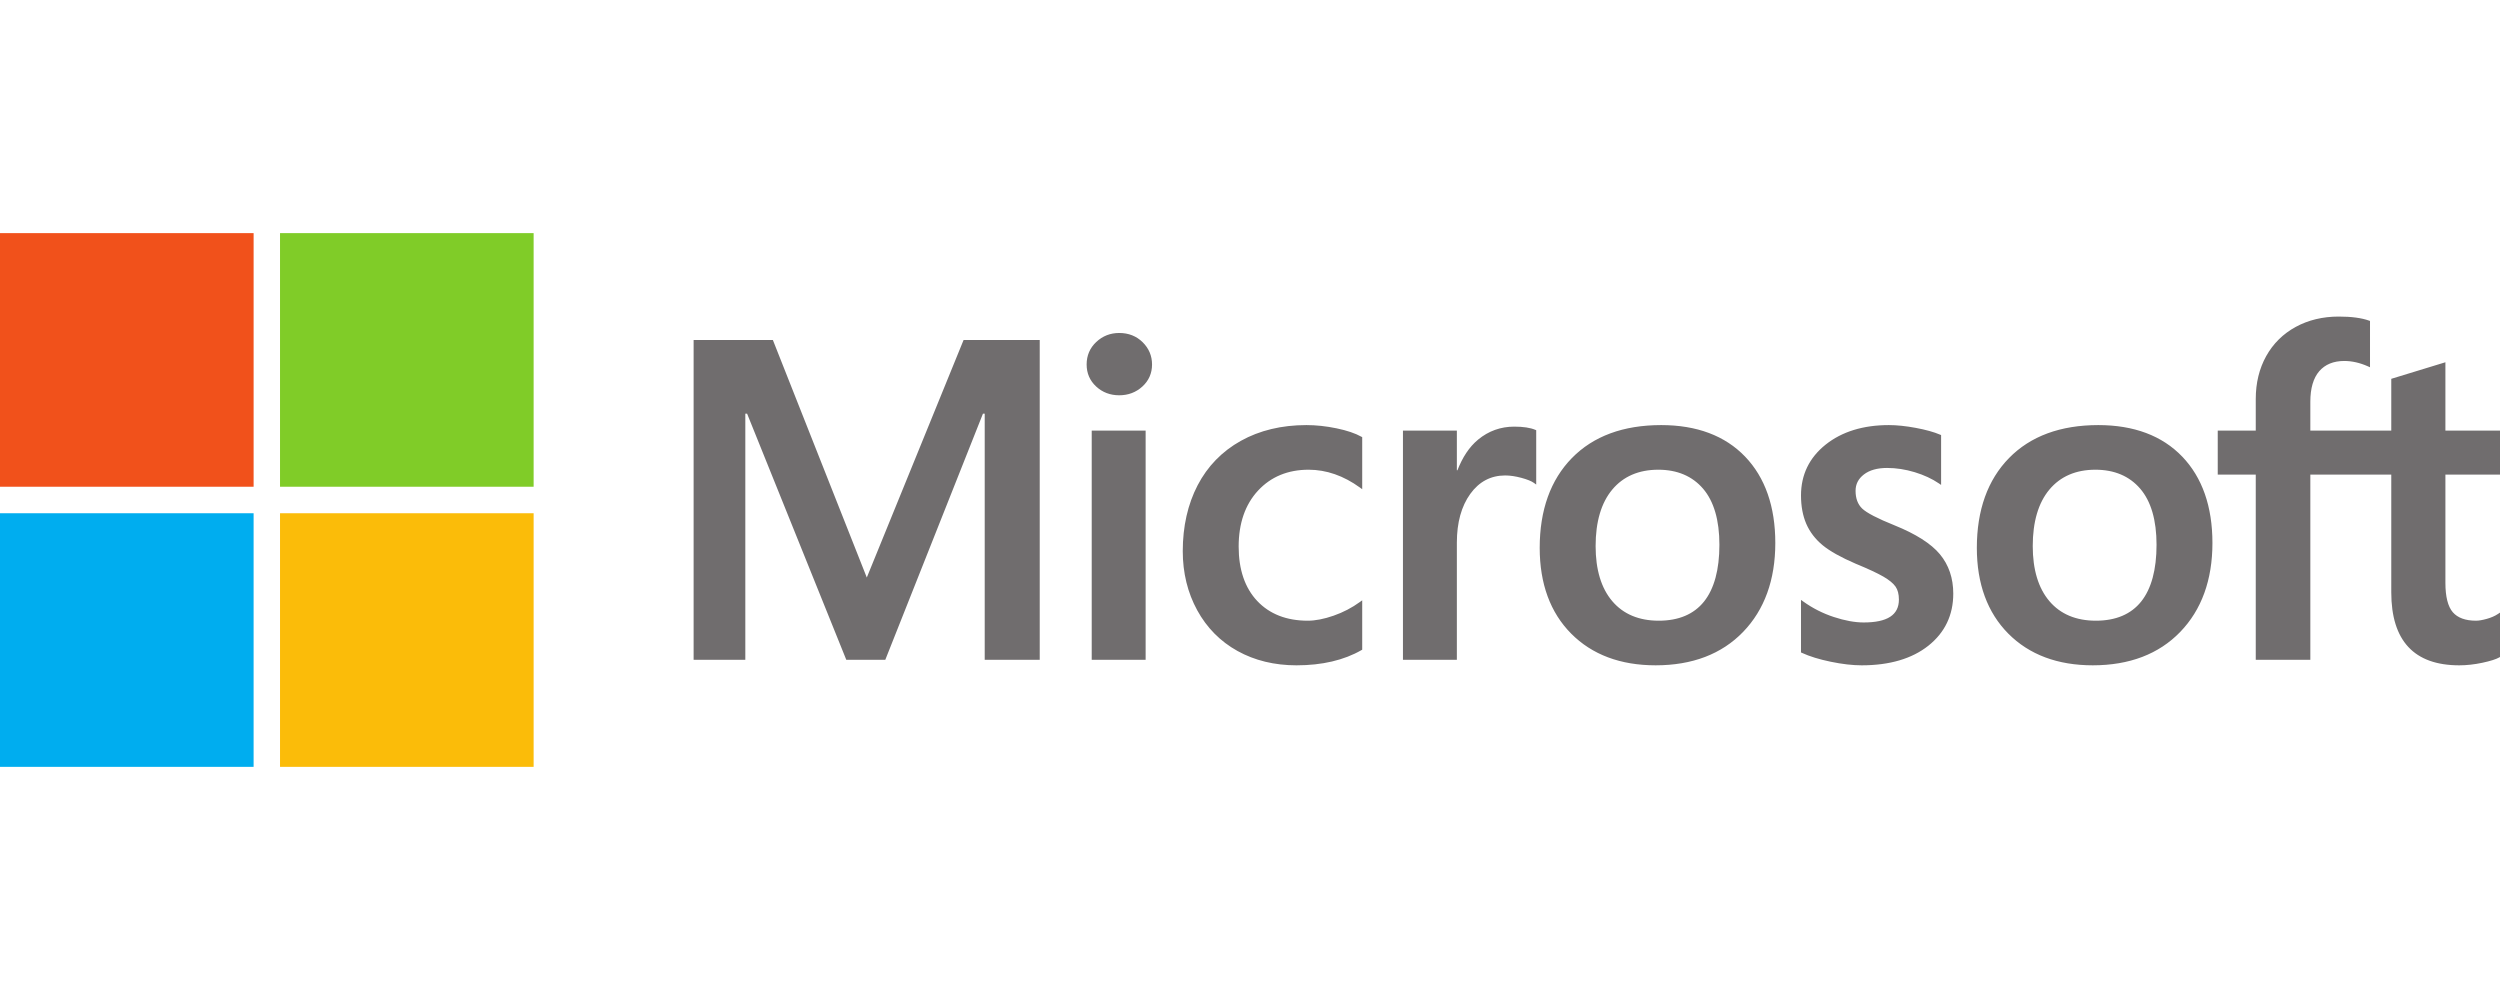 <?xml version="1.0" encoding="UTF-8" standalone="no"?>
<!DOCTYPE svg PUBLIC "-//W3C//DTD SVG 1.1//EN" "http://www.w3.org/Graphics/SVG/1.1/DTD/svg11.dtd">
<svg width="100%" height="100%" viewBox="0 0 120 48" version="1.1" xmlns="http://www.w3.org/2000/svg" xmlns:xlink="http://www.w3.org/1999/xlink" xml:space="preserve" xmlns:serif="http://www.serif.com/" style="fill-rule:evenodd;clip-rule:evenodd;stroke-linejoin:round;stroke-miterlimit:2;">
    <g>
        <g transform="matrix(0.15,0,0,0.15,0,-36.001)">
            <path d="M800,391.87L800,377.801L782.529,377.801L782.529,355.929L781.941,356.11L765.53,361.131L765.207,361.229L765.207,377.802L739.306,377.802L739.306,368.569C739.306,364.271 740.267,360.981 742.161,358.787C744.043,356.619 746.734,355.517 750.166,355.517C752.633,355.517 755.187,356.098 757.758,357.244L758.403,357.532L758.403,342.716L758.1,342.604C755.701,341.742 752.439,341.308 748.396,341.308C743.3,341.308 738.67,342.417 734.632,344.615C730.591,346.816 727.413,349.958 725.186,353.952C722.968,357.942 721.842,362.551 721.842,367.651L721.842,377.801L709.676,377.801L709.676,391.87L721.842,391.87L721.842,451.141L739.306,451.141L739.306,391.87L765.207,391.87L765.207,429.536C765.207,445.049 772.524,452.91 786.955,452.91C789.326,452.91 791.822,452.632 794.37,452.088C796.964,451.529 798.731,450.971 799.771,450.375L800.001,450.239L800.001,436.04L799.29,436.51C798.342,437.141 797.162,437.657 795.778,438.041C794.389,438.432 793.228,438.628 792.328,438.628C788.948,438.628 786.447,437.717 784.895,435.919C783.326,434.105 782.53,430.933 782.53,426.495L782.53,391.87L800,391.87ZM670.675,438.63C664.337,438.63 659.339,436.528 655.817,432.388C652.273,428.227 650.478,422.294 650.478,414.756C650.478,406.98 652.273,400.893 655.818,396.658C659.343,392.452 664.292,390.316 670.533,390.316C676.589,390.316 681.409,392.356 684.862,396.381C688.332,400.426 690.094,406.464 690.094,414.332C690.094,422.296 688.438,428.413 685.172,432.505C681.928,436.567 677.051,438.63 670.675,438.63M671.452,376.034C659.358,376.034 649.753,379.578 642.904,386.567C636.06,393.557 632.589,403.229 632.589,415.319C632.589,426.802 635.977,436.038 642.658,442.767C649.34,449.498 658.433,452.908 669.683,452.908C681.406,452.908 690.82,449.315 697.666,442.229C704.511,435.151 707.979,425.57 707.979,413.763C707.979,402.1 704.725,392.795 698.304,386.111C691.88,379.424 682.844,376.034 671.452,376.034M604.432,376.034C596.205,376.034 589.4,378.139 584.202,382.287C578.972,386.461 576.32,391.935 576.32,398.558C576.32,402.001 576.892,405.06 578.019,407.654C579.153,410.256 580.907,412.548 583.238,414.471C585.551,416.378 589.122,418.377 593.853,420.41C597.831,422.046 600.797,423.431 602.682,424.522C604.524,425.592 605.831,426.667 606.569,427.714C607.287,428.738 607.65,430.14 607.65,431.871C607.65,436.798 603.96,439.196 596.368,439.196C593.552,439.196 590.339,438.608 586.82,437.448C583.327,436.307 580.029,434.634 577.043,432.491L576.318,431.971L576.318,448.785L576.584,448.909C579.055,450.049 582.171,451.011 585.843,451.768C589.508,452.526 592.838,452.911 595.731,452.911C604.658,452.911 611.846,450.797 617.092,446.623C622.37,442.421 625.046,436.818 625.046,429.966C625.046,425.022 623.605,420.783 620.767,417.364C617.948,413.972 613.054,410.859 606.229,408.107C600.792,405.925 597.309,404.113 595.872,402.723C594.486,401.379 593.783,399.479 593.783,397.073C593.783,394.94 594.651,393.232 596.434,391.848C598.23,390.457 600.73,389.75 603.866,389.75C606.776,389.75 609.753,390.21 612.714,391.11C615.672,392.011 618.271,393.218 620.44,394.693L621.154,395.181L621.154,379.231L620.88,379.114C618.879,378.255 616.24,377.521 613.034,376.925C609.843,376.333 606.949,376.034 604.432,376.034M530.791,438.63C524.454,438.63 519.454,436.528 515.933,432.388C512.389,428.227 510.597,422.296 510.597,414.756C510.597,406.98 512.391,400.893 515.937,396.658C519.458,392.452 524.407,390.316 530.651,390.316C536.704,390.316 541.525,392.356 544.979,396.381C548.45,400.426 550.21,406.464 550.21,414.332C550.21,422.296 548.553,428.413 545.288,432.505C542.044,436.567 537.169,438.63 530.791,438.63M531.57,376.034C519.473,376.034 509.867,379.578 503.022,386.567C496.178,393.557 492.705,403.229 492.705,415.319C492.705,426.807 496.095,436.038 502.777,442.767C509.458,449.498 518.551,452.908 529.801,452.908C541.522,452.908 550.938,449.315 557.784,442.229C564.628,435.151 568.097,425.57 568.097,413.763C568.097,402.1 564.842,392.795 558.42,386.111C551.994,379.424 542.96,376.034 531.57,376.034M466.195,390.502L466.195,377.801L448.944,377.801L448.944,451.14L466.195,451.14L466.195,413.624C466.195,407.245 467.641,402.004 470.495,398.046C473.313,394.135 477.068,392.153 481.653,392.153C483.207,392.153 484.951,392.409 486.84,392.916C488.71,393.42 490.064,393.967 490.863,394.543L491.588,395.068L491.588,377.676L491.308,377.556C489.702,376.873 487.429,376.529 484.553,376.529C480.218,376.529 476.338,377.922 473.015,380.664C470.098,383.075 467.99,386.38 466.378,390.502L466.195,390.502ZM418.049,376.034C410.135,376.034 403.075,377.731 397.071,381.077C391.054,384.43 386.401,389.217 383.235,395.305C380.083,401.378 378.482,408.471 378.482,416.382C378.482,423.311 380.034,429.67 383.101,435.274C386.169,440.888 390.512,445.28 396.01,448.326C401.5,451.368 407.845,452.91 414.87,452.91C423.069,452.91 430.069,451.271 435.681,448.039L435.907,447.909L435.907,432.104L435.182,432.633C432.64,434.485 429.799,435.963 426.742,437.028C423.693,438.092 420.913,438.63 418.476,438.63C411.707,438.63 406.272,436.512 402.328,432.336C398.375,428.155 396.37,422.283 396.37,414.895C396.37,407.46 398.461,401.438 402.58,396.994C406.687,392.564 412.131,390.316 418.761,390.316C424.431,390.316 429.956,392.236 435.184,396.028L435.907,396.554L435.907,379.901L435.674,379.769C433.707,378.668 431.023,377.759 427.693,377.069C424.376,376.381 421.132,376.034 418.049,376.034M366.601,377.802L349.349,377.802L349.349,451.14L366.601,451.14L366.601,377.802ZM358.151,346.559C355.312,346.559 352.836,347.526 350.801,349.441C348.758,351.362 347.722,353.781 347.722,356.635C347.722,359.444 348.746,361.818 350.769,363.688C352.78,365.552 355.264,366.497 358.152,366.497C361.04,366.497 363.533,365.552 365.568,363.691C367.615,361.818 368.654,359.445 368.654,356.635C368.654,353.88 367.643,351.487 365.652,349.519C363.662,347.555 361.138,346.559 358.151,346.559M315.108,372.391L315.108,451.14L332.714,451.14L332.714,348.804L308.347,348.804L277.374,424.816L247.317,348.804L221.958,348.804L221.958,451.139L238.503,451.139L238.503,372.383L239.071,372.383L270.81,451.14L283.296,451.14L314.54,372.391L315.108,372.391Z" style="fill:rgb(112,109,110);fill-rule:nonzero;"/>
        </g>
        <g transform="matrix(0.15,0,0,0.15,0,-36.001)">
            <rect x="0" y="314.607" width="81.156" height="81.156" style="fill:rgb(241,81,27);fill-rule:nonzero;"/>
        </g>
        <g transform="matrix(0.15,0,0,0.15,0,-36.001)">
            <rect x="89.607" y="314.607" width="81.154" height="81.156" style="fill:rgb(128,204,40);fill-rule:nonzero;"/>
        </g>
        <g transform="matrix(0.15,0,0,0.15,0,-36.001)">
            <rect x="0" y="404.245" width="81.153" height="81.155" style="fill:rgb(0,173,239);fill-rule:nonzero;"/>
        </g>
        <g transform="matrix(0.15,0,0,0.15,0,-36.001)">
            <rect x="89.607" y="404.245" width="81.154" height="81.155" style="fill:rgb(251,188,9);fill-rule:nonzero;"/>
        </g>
    </g>
</svg>
